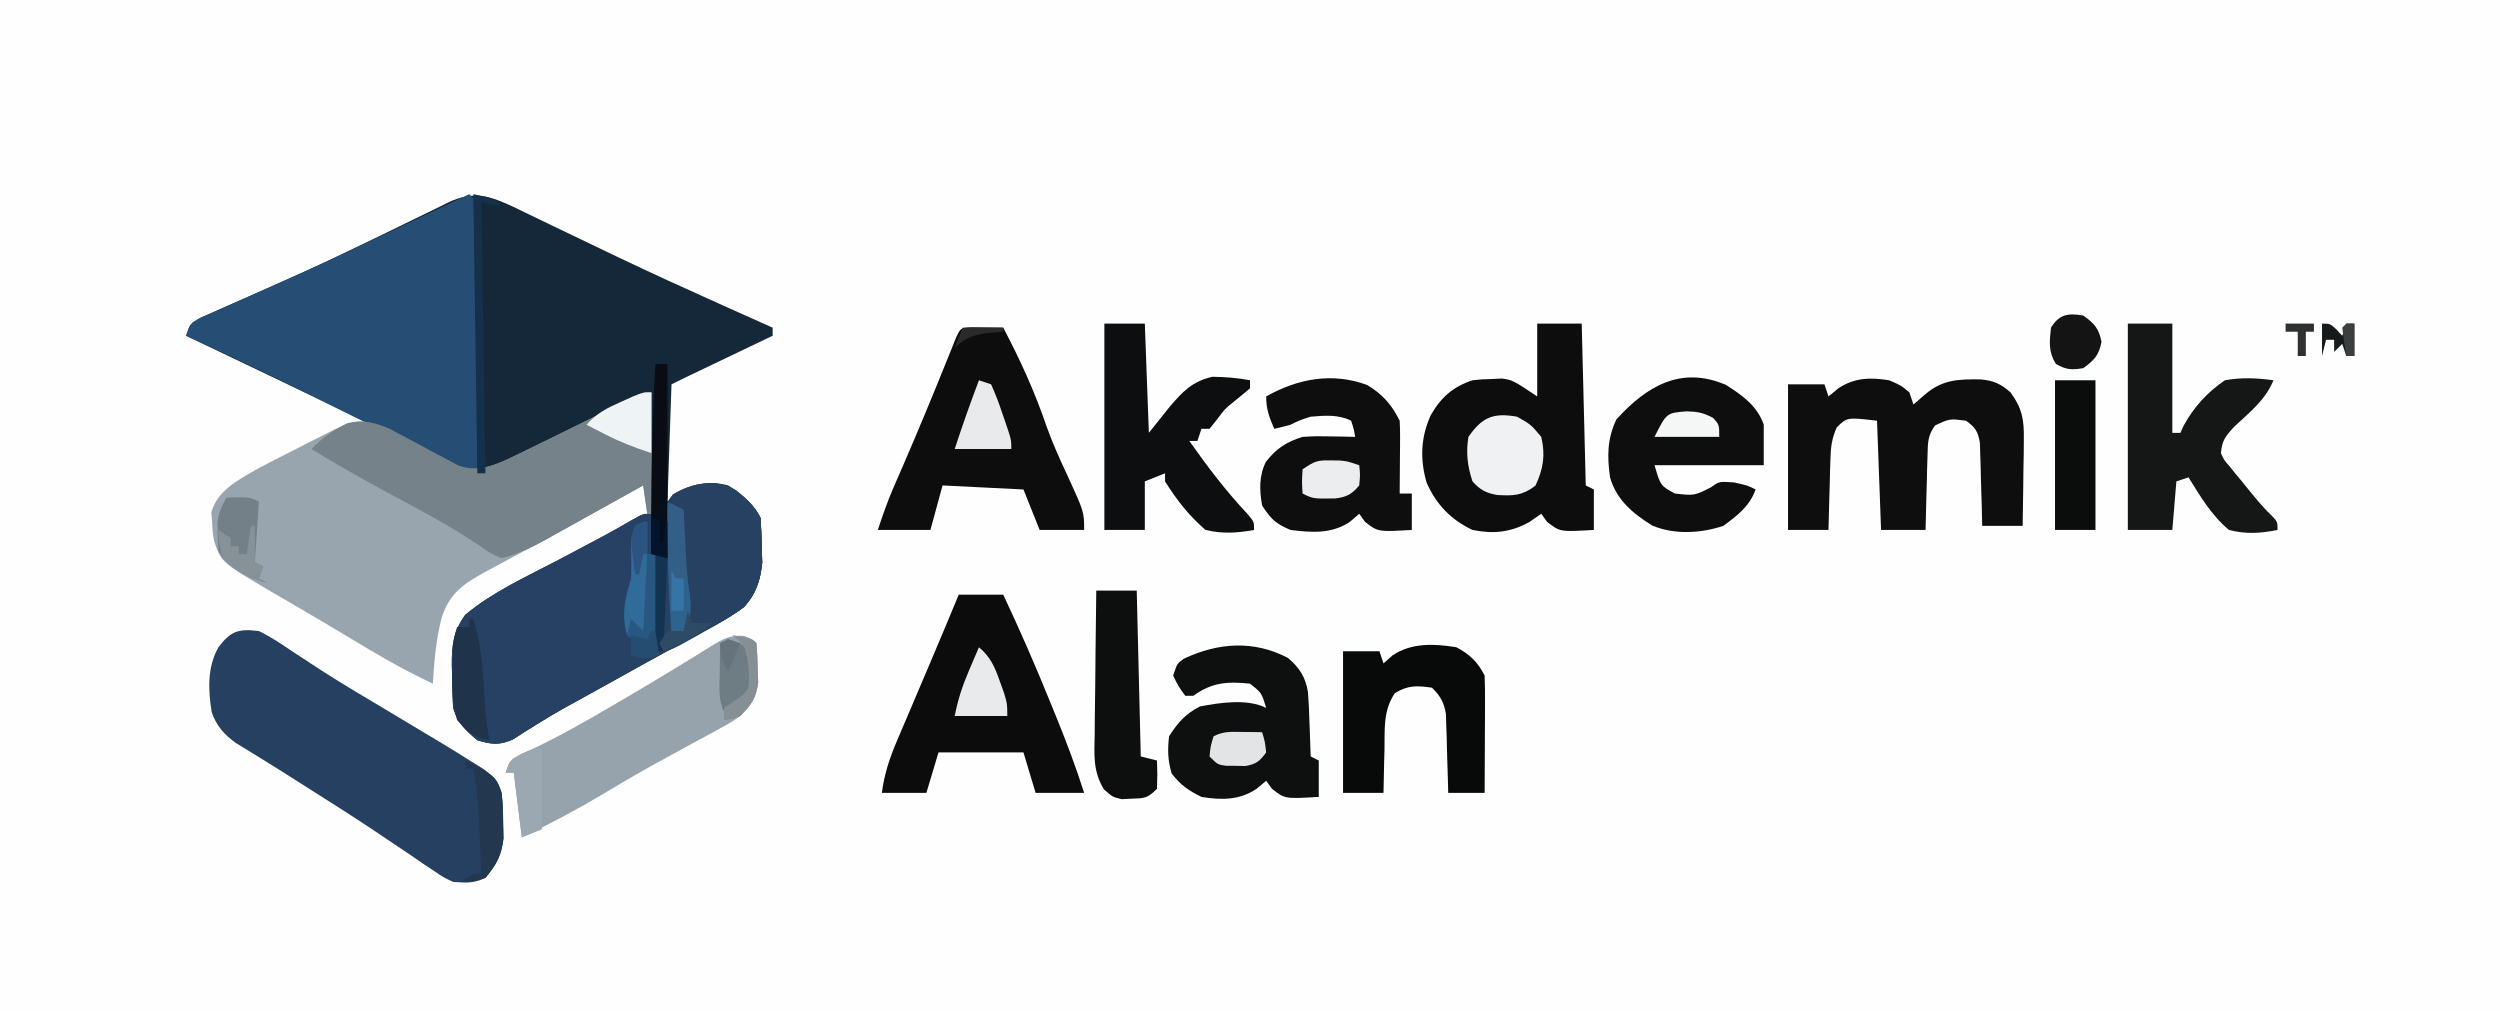 <?xml version="1.0" encoding="UTF-8"?>
<svg version="1.1" xmlns="http://www.w3.org/2000/svg" width="618" height="250">
<path d="M0 0 C203.94 0 407.88 0 618 0 C618 82.5 618 165 618 250 C414.06 250 210.12 250 0 250 C0 167.5 0 85 0 0 Z " fill="#FEFEFE" transform="translate(0,0)"/>
<path d="M0 0 C1.053 0.516 1.053 0.516 2.127 1.043 C3.255 1.584 3.255 1.584 4.406 2.136 C6.021 2.911 7.634 3.69 9.246 4.471 C13.493 6.529 17.752 8.563 22.01 10.598 C22.871 11.009 23.731 11.421 24.618 11.846 C33.09 15.89 41.629 19.781 50.193 23.625 C50.868 23.928 51.543 24.231 52.238 24.543 C55.929 26.201 59.623 27.853 63.318 29.5 C63.318 30.16 63.318 30.82 63.318 31.5 C62.632 31.828 61.946 32.156 61.239 32.494 C58.14 33.975 55.042 35.456 51.943 36.937 C50.863 37.454 49.783 37.97 48.67 38.502 C47.639 38.995 46.608 39.488 45.545 39.996 C44.592 40.452 43.639 40.907 42.657 41.377 C41.206 42.074 39.759 42.78 38.318 43.5 C37.988 53.07 37.658 62.64 37.318 72.5 C39.628 71.18 41.938 69.86 44.318 68.5 C47.163 67.718 49.464 67.74 52.318 68.5 C55.635 70.596 58.547 72.958 60.318 76.5 C60.495 78.892 60.586 81.29 60.631 83.687 C60.687 85.627 60.687 85.627 60.744 87.605 C60.26 92.038 59.257 95.174 56.318 98.5 C53.475 100.684 50.422 102.33 47.256 104 C46.349 104.498 45.441 104.997 44.506 105.51 C42.522 106.599 40.533 107.681 38.541 108.755 C33.337 111.573 28.173 114.461 23.004 117.341 C21.308 118.284 19.609 119.222 17.91 120.16 C16.837 120.753 15.764 121.346 14.658 121.957 C13.609 122.534 12.559 123.111 11.478 123.706 C9.309 124.937 7.168 126.219 5.053 127.541 C4.008 128.191 2.962 128.841 1.885 129.512 C0.494 130.406 0.494 130.406 -0.925 131.319 C-4.353 132.788 -6.139 132.546 -9.682 131.5 C-12.743 128.915 -14.41 127.316 -15.682 123.5 C-15.83 120.716 -15.913 117.973 -15.932 115.187 C-15.952 114.44 -15.973 113.693 -15.994 112.924 C-16.028 108.041 -15.629 104.578 -12.682 100.5 C-5.879 94.787 2.612 90.998 10.443 86.875 C12.305 85.89 14.166 84.903 16.027 83.916 C17.773 82.989 19.521 82.064 21.269 81.14 C23.73 79.816 26.152 78.456 28.561 77.039 C31.318 75.5 31.318 75.5 33.318 75.5 C33.318 65.6 33.318 55.7 33.318 45.5 C30.573 46.86 27.827 48.22 24.998 49.621 C22.328 50.937 19.657 52.25 16.985 53.563 C15.133 54.475 13.283 55.389 11.434 56.307 C8.771 57.627 6.104 58.938 3.436 60.246 C2.614 60.657 1.791 61.067 0.944 61.49 C-9.036 66.354 -9.036 66.354 -14.201 64.687 C-15.028 64.249 -15.856 63.811 -16.709 63.359 C-17.654 62.871 -18.599 62.383 -19.572 61.881 C-21.08 61.073 -21.08 61.073 -22.619 60.25 C-24.782 59.13 -26.946 58.011 -29.111 56.895 C-30.208 56.324 -31.305 55.754 -32.434 55.166 C-37.324 52.657 -42.278 50.291 -47.244 47.937 C-48.171 47.497 -49.098 47.056 -50.053 46.601 C-51.942 45.703 -53.832 44.805 -55.722 43.907 C-61.025 41.386 -66.322 38.848 -71.619 36.312 C-73.566 35.381 -75.512 34.45 -77.459 33.52 C-78.866 32.846 -80.274 32.173 -81.682 31.5 C-80.682 28.5 -80.682 28.5 -78.11 27.052 C-76.962 26.548 -75.814 26.043 -74.631 25.523 C-73.68 25.099 -73.68 25.099 -72.71 24.666 C-70.6 23.726 -68.485 22.801 -66.369 21.875 C-63.364 20.545 -60.362 19.207 -57.361 17.867 C-56.579 17.519 -55.797 17.171 -54.991 16.812 C-49.174 14.207 -43.423 11.48 -37.689 8.695 C-36.875 8.302 -36.061 7.908 -35.222 7.503 C-30.423 5.184 -30.423 5.184 -25.639 2.835 C-23.427 1.74 -21.206 0.666 -18.982 -0.406 C-18.005 -0.9 -18.005 -0.9 -17.007 -1.405 C-10.431 -4.533 -6.347 -3.029 0 0 Z " fill="#152839" transform="translate(127.682,51.5)"/>
<path d="M0 0 C0 9.9 0 19.8 0 30 C-0.33 30 -0.66 30 -1 30 C-1.495 26.535 -1.495 26.535 -2 23 C-2.81 23.448 -3.621 23.896 -4.456 24.358 C-7.529 26.056 -10.602 27.754 -13.676 29.451 C-14.994 30.179 -16.312 30.908 -17.629 31.636 C-25.505 35.99 -33.397 40.308 -41.341 44.54 C-46.6 47.428 -49.836 49.732 -51.812 55.625 C-53.194 61.02 -53.694 66.451 -54 72 C-61.129 68.662 -67.855 64.762 -74.57 60.676 C-77.921 58.64 -81.295 56.647 -84.68 54.668 C-85.662 54.092 -86.645 53.517 -87.657 52.924 C-89.603 51.786 -91.55 50.65 -93.499 49.518 C-106.222 42.056 -106.222 42.056 -108 37 C-108.441 34.633 -108.441 34.633 -108.562 32.125 C-108.626 31.303 -108.689 30.48 -108.754 29.633 C-107.23 24.311 -102.434 21.834 -97.896 19.196 C-94.898 17.583 -91.887 16.024 -88.839 14.511 C-86.928 13.558 -85.034 12.578 -83.139 11.596 C-81.915 10.98 -80.69 10.366 -79.465 9.754 C-78.368 9.2 -77.271 8.647 -76.14 8.076 C-71.605 6.522 -68.71 7.253 -64.395 9.139 C-63.542 9.601 -62.69 10.063 -61.812 10.539 C-60.866 11.037 -59.92 11.534 -58.945 12.047 C-56.979 13.101 -55.015 14.161 -53.055 15.227 C-52.109 15.722 -51.162 16.217 -50.188 16.727 C-48.909 17.416 -48.909 17.416 -47.605 18.12 C-42.604 19.81 -38.428 17.962 -33.875 15.742 C-32.453 15.055 -32.453 15.055 -31.003 14.355 C-30.012 13.866 -29.021 13.378 -28 12.875 C-26.472 12.134 -26.472 12.134 -24.913 11.378 C-18.054 8.041 -11.23 4.637 -4.449 1.145 C-2 0 -2 0 0 0 Z " fill="#98A5AF" transform="translate(161,97)"/>
<path d="M0 0 C2 2 2 2 2.241 4.784 C2.236 5.97 2.232 7.156 2.227 8.377 C2.227 9.031 2.228 9.685 2.228 10.359 C2.227 12.523 2.211 14.687 2.195 16.852 C2.192 18.351 2.189 19.85 2.187 21.349 C2.179 25.298 2.159 29.247 2.137 33.196 C2.117 37.224 2.108 41.253 2.098 45.281 C2.076 53.188 2.042 61.094 2 69 C-1.949 67.752 -5.628 66.316 -9.34 64.481 C-10.359 63.98 -11.377 63.479 -12.427 62.963 C-13.515 62.424 -14.602 61.884 -15.723 61.328 C-16.86 60.768 -17.997 60.208 -19.168 59.631 C-22.188 58.143 -25.206 56.652 -28.223 55.16 C-32.441 53.074 -36.661 50.992 -40.882 48.912 C-43.122 47.807 -45.362 46.701 -47.6 45.593 C-55.012 41.935 -62.481 38.43 -70 35 C-69 32 -69 32 -66.428 30.552 C-65.28 30.048 -64.132 29.543 -62.949 29.023 C-62.315 28.741 -61.681 28.458 -61.028 28.166 C-59.645 27.55 -58.26 26.939 -56.873 26.332 C-53.14 24.697 -49.423 23.028 -45.703 21.363 C-44.922 21.015 -44.141 20.666 -43.337 20.307 C-34.141 16.192 -25.039 11.881 -15.938 7.562 C-14.335 6.803 -12.732 6.044 -11.13 5.285 C-7.419 3.526 -3.709 1.764 0 0 Z " fill="#264E75" transform="translate(116,48)"/>
<path d="M0 0 C2.466 2.057 4.527 3.828 5.973 6.719 C6.149 9.11 6.24 11.509 6.285 13.906 C6.341 15.846 6.341 15.846 6.398 17.824 C5.914 22.257 4.911 25.393 1.973 28.719 C-0.871 30.902 -3.924 32.549 -7.09 34.219 C-7.997 34.717 -8.905 35.216 -9.84 35.729 C-11.824 36.818 -13.813 37.899 -15.805 38.974 C-21.009 41.791 -26.173 44.68 -31.342 47.56 C-33.038 48.503 -34.737 49.441 -36.436 50.379 C-37.509 50.972 -38.582 51.565 -39.688 52.176 C-40.737 52.753 -41.786 53.33 -42.868 53.924 C-45.036 55.156 -47.177 56.437 -49.292 57.759 C-50.338 58.41 -51.384 59.06 -52.461 59.73 C-53.388 60.327 -54.316 60.923 -55.271 61.538 C-58.699 63.007 -60.484 62.765 -64.027 61.719 C-67.089 59.133 -68.755 57.534 -70.027 53.719 C-70.176 50.934 -70.258 48.191 -70.277 45.406 C-70.298 44.659 -70.319 43.912 -70.34 43.143 C-70.374 38.26 -69.975 34.797 -67.027 30.719 C-60.225 25.006 -51.734 21.217 -43.902 17.094 C-42.041 16.108 -40.18 15.122 -38.319 14.134 C-36.572 13.208 -34.825 12.283 -33.077 11.358 C-30.616 10.035 -28.193 8.674 -25.785 7.258 C-23.027 5.719 -23.027 5.719 -21.027 5.719 C-21.027 9.019 -21.027 12.319 -21.027 15.719 C-20.037 15.719 -19.047 15.719 -18.027 15.719 C-18.036 14.827 -18.045 13.935 -18.055 13.016 C-17.82 3.753 -17.82 3.753 -15.684 0.965 C-10.931 -1.962 -4.862 -3.073 0 0 Z " fill="#264164" transform="translate(182.027,121.281)"/>
<path d="M0 0 C2.956 1.41 5.605 3.228 8.312 5.062 C9.998 6.167 11.686 7.268 13.375 8.367 C14.277 8.956 15.18 9.545 16.109 10.151 C21.27 13.452 26.547 16.559 31.812 19.688 C46.653 28.562 46.653 28.562 52.438 32.188 C53.488 32.841 54.539 33.495 55.621 34.168 C58.137 36.105 59.086 36.993 60 40 C60.336 43.461 60.336 43.461 60.375 47.375 C60.403 48.661 60.432 49.948 60.461 51.273 C59.931 55.555 58.699 57.679 56 61 C53.188 62.406 51.12 62.233 48 62 C45.557 60.845 45.557 60.845 43.156 59.211 C42.25 58.606 41.344 58.001 40.411 57.377 C39.45 56.716 38.49 56.056 37.5 55.375 C35.444 53.996 33.386 52.619 31.328 51.242 C30.281 50.537 29.233 49.831 28.154 49.104 C23.237 45.823 18.246 42.66 13.25 39.5 C10.695 37.879 8.14 36.258 5.588 34.633 C3.741 33.468 1.885 32.318 0.021 31.18 C-0.96 30.574 -1.942 29.968 -2.953 29.344 C-4.294 28.527 -4.294 28.527 -5.661 27.693 C-8.598 25.567 -10.495 23.474 -11.676 20.027 C-12.546 14.584 -12.796 8.894 -10 4 C-6.931 -0.056 -5.003 -0.625 0 0 Z " fill="#254061" transform="translate(64,156)"/>
<path d="M0 0 C0 9.9 0 19.8 0 30 C-0.33 30 -0.66 30 -1 30 C-1.495 26.535 -1.495 26.535 -2 23 C-2.847 23.474 -3.694 23.948 -4.567 24.437 C-7.729 26.205 -10.894 27.967 -14.061 29.726 C-15.427 30.487 -16.793 31.249 -18.157 32.013 C-20.126 33.115 -22.098 34.211 -24.07 35.305 C-24.674 35.644 -25.277 35.984 -25.899 36.334 C-29.506 38.325 -33.002 39.974 -37 41 C-39.586 39.902 -39.586 39.902 -42.375 37.938 C-49.714 33.003 -57.446 28.901 -65.246 24.746 C-71.611 21.339 -77.847 17.779 -84 14 C-81.852 11.791 -79.922 10.195 -77.188 8.75 C-76.542 8.394 -75.896 8.038 -75.23 7.672 C-71.392 6.516 -67.997 7.564 -64.395 9.139 C-63.542 9.601 -62.69 10.063 -61.812 10.539 C-60.866 11.037 -59.92 11.534 -58.945 12.047 C-56.979 13.101 -55.015 14.161 -53.055 15.227 C-52.109 15.722 -51.162 16.217 -50.188 16.727 C-48.909 17.416 -48.909 17.416 -47.605 18.12 C-42.604 19.81 -38.428 17.962 -33.875 15.742 C-32.927 15.284 -31.979 14.826 -31.003 14.355 C-30.012 13.866 -29.021 13.378 -28 12.875 C-26.472 12.134 -26.472 12.134 -24.913 11.378 C-18.054 8.041 -11.23 4.637 -4.449 1.145 C-2 0 -2 0 0 0 Z " fill="#76828A" transform="translate(161,97)"/>
<path d="M0 0 C3.63 0 7.26 0 11 0 C11.495 19.8 11.495 19.8 12 40 C12.99 40.495 12.99 40.495 14 41 C14 44.3 14 47.6 14 51 C5.631 51.492 5.631 51.492 2.438 49 C1.963 48.34 1.489 47.68 1 47 C0.051 47.66 -0.897 48.32 -1.875 49 C-6.511 51.604 -10.801 52.058 -16 51 C-21.339 48.491 -25.06 44.618 -27.375 39.203 C-29.007 33.452 -28.795 28.077 -26.312 22.625 C-23.805 18.223 -20.838 15.613 -16 14 C-13.73 13.762 -13.73 13.762 -11.188 13.688 C-10.356 13.65 -9.525 13.613 -8.668 13.574 C-6 14 -6 14 0 18 C0 12.06 0 6.12 0 0 Z " fill="#0D0D0E" transform="translate(380,80)"/>
<path d="M0 0 C3 1.312 3 1.312 5 3 C5.33 3.99 5.66 4.98 6 6 C7.392 4.793 7.392 4.793 8.812 3.562 C13.108 -0.16 17.054 -0.287 22.559 -0.215 C25.787 0.069 27.566 0.861 30 3 C32.904 6.966 33.36 9.739 33.293 14.613 C33.278 16.484 33.278 16.484 33.264 18.393 C33.239 19.686 33.213 20.98 33.188 22.312 C33.167 24.282 33.167 24.282 33.146 26.291 C33.111 29.528 33.062 32.764 33 36 C29.7 36 26.4 36 23 36 C22.944 33.562 22.944 33.562 22.887 31.074 C22.821 28.945 22.755 26.816 22.688 24.688 C22.654 23.08 22.654 23.08 22.619 21.439 C22.584 20.411 22.548 19.383 22.512 18.324 C22.486 17.376 22.459 16.428 22.432 15.452 C21.93 12.604 21.328 11.674 19 10 C14.928 9.478 14.928 9.478 11.344 11.177 C9.502 13.675 9.57 15.457 9.488 18.543 C9.453 19.616 9.417 20.689 9.381 21.795 C9.358 22.914 9.336 24.034 9.312 25.188 C9.278 26.319 9.244 27.45 9.209 28.615 C9.126 31.41 9.062 34.205 9 37 C5.37 37 1.74 37 -2 37 C-2.33 28.09 -2.66 19.18 -3 10 C-10.41 9.14 -10.41 9.14 -12.968 11.661 C-14.173 14.393 -14.429 16.438 -14.512 19.422 C-14.547 20.447 -14.583 21.471 -14.619 22.527 C-14.653 24.123 -14.653 24.123 -14.688 25.75 C-14.722 26.829 -14.756 27.908 -14.791 29.02 C-14.873 31.679 -14.938 34.34 -15 37 C-18.3 37 -21.6 37 -25 37 C-25 25.12 -25 13.24 -25 1 C-22.03 1 -19.06 1 -16 1 C-15.67 1.99 -15.34 2.98 -15 4 C-14.196 3.34 -13.391 2.68 -12.562 2 C-8.546 -0.675 -4.682 -0.724 0 0 Z " fill="#0E0E0E" transform="translate(467,94)"/>
<path d="M0 0 C1.375 0.017 1.375 0.017 2.777 0.035 C3.696 0.044 4.616 0.053 5.562 0.062 C6.273 0.074 6.983 0.086 7.715 0.098 C11.981 8.188 15.575 16.1 18.527 24.773 C19.981 28.843 21.749 32.71 23.578 36.621 C27.715 45.634 27.715 45.634 27.715 50.098 C24.085 50.098 20.455 50.098 16.715 50.098 C15.395 46.798 14.075 43.498 12.715 40.098 C6.115 39.768 -0.485 39.438 -7.285 39.098 C-8.275 42.728 -9.265 46.358 -10.285 50.098 C-14.575 50.098 -18.865 50.098 -23.285 50.098 C-22.08 46.481 -20.945 43.144 -19.438 39.691 C-18.907 38.467 -18.907 38.467 -18.365 37.218 C-17.988 36.353 -17.611 35.488 -17.223 34.598 C-13.396 25.762 -9.71 16.876 -6.117 7.943 C-5.76 7.061 -5.403 6.179 -5.035 5.27 C-4.721 4.487 -4.406 3.704 -4.082 2.897 C-2.853 0.122 -2.853 0.122 0 0 Z " fill="#0D0D0E" transform="translate(240.285,80.902)"/>
<path d="M0 0 C3.63 0 7.26 0 11 0 C15.158 8.821 19.028 17.71 22.688 26.75 C23.16 27.904 23.632 29.057 24.119 30.246 C26.637 36.44 28.973 42.628 31 49 C27.04 49 23.08 49 19 49 C18.01 45.7 17.02 42.4 16 39 C9.07 39 2.14 39 -5 39 C-5.99 42.3 -6.98 45.6 -8 49 C-11.63 49 -15.26 49 -19 49 C-18.401 44.301 -17.089 40.406 -15.234 36.055 C-14.959 35.404 -14.684 34.752 -14.4 34.082 C-13.523 32.01 -12.637 29.943 -11.75 27.875 C-11.17 26.511 -10.591 25.146 -10.012 23.781 C-8.882 21.12 -7.75 18.459 -6.615 15.8 C-4.378 10.547 -2.188 5.274 0 0 Z " fill="#0C0C0D" transform="translate(237,147)"/>
<path d="M0 0 C2.105 0.816 2.105 0.816 3.105 1.816 C3.285 3.895 3.374 5.981 3.418 8.066 C3.474 9.776 3.474 9.776 3.531 11.52 C3.011 15.551 1.838 16.856 -0.895 19.816 C-3.374 21.51 -3.374 21.51 -6.156 23.016 C-7.185 23.58 -8.213 24.145 -9.273 24.727 C-10.365 25.313 -11.457 25.9 -12.582 26.504 C-14.851 27.746 -17.119 28.989 -19.387 30.234 C-20.498 30.842 -21.608 31.45 -22.753 32.076 C-26.956 34.405 -31.086 36.845 -35.207 39.316 C-41.634 43.151 -48.145 46.57 -54.895 49.816 C-55.555 44.536 -56.215 39.256 -56.895 33.816 C-57.555 33.816 -58.215 33.816 -58.895 33.816 C-57.895 30.816 -57.895 30.816 -55.578 29.484 C-54.507 28.996 -53.436 28.507 -52.332 28.004 C-45.366 24.698 -38.728 20.908 -32.082 17.004 C-31.051 16.401 -30.02 15.798 -28.958 15.176 C-24.192 12.379 -19.448 9.555 -14.746 6.652 C-13.972 6.18 -13.199 5.708 -12.402 5.222 C-10.98 4.352 -9.565 3.469 -8.159 2.573 C-5.258 0.804 -3.444 -0.218 0 0 Z " fill="#96A3AD" transform="translate(183.895,157.184)"/>
<path d="M0 0 C3.63 0 7.26 0 11 0 C11 8.91 11 17.82 11 27 C11.66 27 12.32 27 13 27 C13.25 26.438 13.5 25.876 13.758 25.297 C16.268 20.656 19.647 16.971 24 14 C28.12 13.265 31.867 13.434 36 14 C34.001 18.936 30.018 21.983 26.215 25.562 C24.019 27.979 23.342 28.855 23 32 C23.809 33.766 23.809 33.766 25.203 35.348 C25.689 35.953 26.175 36.558 26.676 37.182 C27.455 38.113 27.455 38.113 28.25 39.062 C28.754 39.687 29.258 40.312 29.777 40.955 C31.66 43.271 33.497 45.526 35.671 47.576 C37 49 37 49 37 51 C32.749 51.855 29.222 52.093 25 51 C20.757 47.507 17.87 42.622 15 38 C13.515 38.495 13.515 38.495 12 39 C11.67 42.96 11.34 46.92 11 51 C7.37 51 3.74 51 0 51 C0 34.17 0 17.34 0 0 Z " fill="#151616" transform="translate(526,80)"/>
<path d="M0 0 C3.817 2.306 6.016 4.844 8 8.812 C8.083 10.188 8.107 11.567 8.098 12.945 C8.094 13.751 8.091 14.557 8.088 15.387 C8.075 16.649 8.075 16.649 8.062 17.938 C8.058 18.787 8.053 19.636 8.049 20.512 C8.037 22.612 8.019 24.712 8 26.812 C8.99 26.812 9.98 26.812 11 26.812 C11 29.782 11 32.752 11 35.812 C2.631 36.305 2.631 36.305 -0.562 33.812 C-1.037 33.153 -1.511 32.492 -2 31.812 C-2.763 32.472 -3.526 33.133 -4.312 33.812 C-8.82 36.828 -13.787 36.48 -19 35.812 C-22.74 34.21 -23.732 33.215 -26 29.812 C-26.676 26.078 -26.808 22.395 -25.055 18.961 C-22.448 15.633 -19.967 14.035 -16 12.812 C-12.668 12.617 -12.668 12.617 -9.188 12.688 C-7.445 12.715 -7.445 12.715 -5.668 12.742 C-4.788 12.765 -3.907 12.789 -3 12.812 C-3.348 10.837 -3.348 10.837 -4 8.812 C-7.176 7.225 -10.535 7.532 -14 7.812 C-16.705 8.677 -16.705 8.677 -19 9.812 C-20.327 10.171 -21.658 10.514 -23 10.812 C-24.257 7.906 -25 6.016 -25 2.812 C-17.218 -1.59 -8.609 -3.215 0 0 Z " fill="#0E0E0F" transform="translate(338,95.188)"/>
<path d="M0 0 C2.823 2.374 4.37 4.762 4.949 8.454 C5.139 10.864 5.242 13.26 5.309 15.676 C5.343 16.512 5.377 17.348 5.412 18.209 C5.494 20.26 5.559 22.312 5.621 24.363 C6.281 24.693 6.941 25.023 7.621 25.363 C7.621 28.333 7.621 31.303 7.621 34.363 C-0.748 34.856 -0.748 34.856 -3.941 32.363 C-4.416 31.703 -4.89 31.043 -5.379 30.363 C-6.163 31.023 -6.946 31.683 -7.754 32.363 C-12.032 35.202 -16.419 35.168 -21.379 34.363 C-24.621 32.742 -26.576 31.421 -28.754 28.551 C-29.696 25.254 -29.792 22.782 -29.379 19.363 C-27.169 15.919 -25.385 13.89 -21.754 11.988 C-16.726 11.057 -10.086 10.01 -5.379 12.363 C-6.497 8.637 -6.497 8.637 -9.379 6.363 C-14.909 5.798 -18.767 6.009 -23.379 9.363 C-24.039 9.363 -24.699 9.363 -25.379 9.363 C-27.066 7.051 -27.066 7.051 -28.379 4.363 C-27.379 1.363 -27.379 1.363 -25.734 0.195 C-17.231 -3.803 -8.463 -4.423 0 0 Z " fill="#0E0F0F" transform="translate(318.379,162.637)"/>
<path d="M0 0 C4.046 2.591 7.727 5.175 9.316 9.836 C9.316 13.136 9.316 16.436 9.316 19.836 C0.406 19.836 -8.504 19.836 -17.684 19.836 C-16.207 24.896 -16.207 24.896 -12.684 26.836 C-7.84 27.382 -7.84 27.382 -3.684 25.273 C-1.684 23.836 -1.684 23.836 1.941 24.086 C5.316 24.836 5.316 24.836 7.316 25.836 C5.754 30.053 2.865 32.21 -0.684 34.836 C-6.293 36.686 -12.789 37.064 -18.262 34.742 C-23.08 31.743 -27.08 28.422 -28.684 22.836 C-29.41 17.593 -29.397 13.349 -27.121 8.523 C-19.755 0.402 -11.198 -4.857 0 0 Z " fill="#0E0E0E" transform="translate(426.684,95.164)"/>
<path d="M0 0 C3.3 0 6.6 0 10 0 C10.33 8.91 10.66 17.82 11 27 C12.712 24.855 14.424 22.71 16.188 20.5 C19.443 16.71 21.725 14.298 26.691 13.137 C29.887 13.182 32.862 13.408 36 14 C36 14.66 36 15.32 36 16 C34.544 17.224 33.084 18.444 31.594 19.625 C29.765 21.118 29.765 21.118 27.75 23.812 C27.172 24.534 26.595 25.256 26 26 C25.34 26 24.68 26 24 26 C23.67 26.99 23.34 27.98 23 29 C22.34 29 21.68 29 21 29 C25.515 35.424 30.149 41.499 35.531 47.223 C37 49 37 49 37 51 C32.779 51.783 29.198 51.993 25 51 C20.906 47.477 17.86 43.568 15 39 C15 38.34 15 37.68 15 37 C13.35 37.66 11.7 38.32 10 39 C10 42.96 10 46.92 10 51 C6.7 51 3.4 51 0 51 C0 34.17 0 17.34 0 0 Z " fill="#0D0E0F" transform="translate(273,80)"/>
<path d="M0 0 C2.466 2.057 4.527 3.828 5.973 6.719 C6.149 9.11 6.24 11.509 6.285 13.906 C6.341 15.846 6.341 15.846 6.398 17.824 C5.912 22.269 4.933 25.396 1.973 28.719 C-1.046 31.03 -4.253 32.846 -7.59 34.656 C-8.884 35.396 -8.884 35.396 -10.205 36.15 C-16.575 39.719 -16.575 39.719 -20.027 39.719 C-20.522 38.234 -20.522 38.234 -21.027 36.719 C-22.017 37.214 -22.017 37.214 -23.027 37.719 C-25.09 37.219 -25.09 37.219 -27.027 35.719 C-28.497 30.366 -27.528 26.925 -26.027 21.719 C-25.924 19.118 -25.962 16.554 -26.055 13.953 C-26.027 11.719 -26.027 11.719 -25.027 8.719 C-24.037 8.389 -23.047 8.059 -22.027 7.719 C-22.027 10.359 -22.027 12.999 -22.027 15.719 C-20.707 15.719 -19.387 15.719 -18.027 15.719 C-18.036 14.827 -18.045 13.935 -18.055 13.016 C-17.82 3.753 -17.82 3.753 -15.684 0.965 C-10.931 -1.962 -4.862 -3.073 0 0 Z " fill="#264162" transform="translate(182.027,121.281)"/>
<path d="M0 0 C3.223 1.645 5.359 3.718 7 7 C7.086 9.178 7.107 11.359 7.098 13.539 C7.094 14.841 7.091 16.143 7.088 17.484 C7.08 18.865 7.071 20.245 7.062 21.625 C7.057 23.013 7.053 24.401 7.049 25.789 C7.037 29.193 7.021 32.596 7 36 C4.03 36 1.06 36 -2 36 C-2.015 35.355 -2.029 34.709 -2.044 34.044 C-2.119 31.112 -2.215 28.181 -2.312 25.25 C-2.335 24.234 -2.358 23.218 -2.381 22.172 C-2.434 20.702 -2.434 20.702 -2.488 19.203 C-2.514 18.302 -2.541 17.402 -2.568 16.474 C-3.082 13.529 -3.908 12.121 -6 10 C-9.687 9.464 -11.954 9.362 -15.176 11.328 C-18.109 15.624 -17.679 20.165 -17.75 25.25 C-17.78 26.281 -17.809 27.312 -17.84 28.375 C-17.91 30.916 -17.957 33.458 -18 36 C-21.3 36 -24.6 36 -28 36 C-28 24.45 -28 12.9 -28 1 C-25.03 1 -22.06 1 -19 1 C-18.67 1.99 -18.34 2.98 -18 4 C-17.258 3.34 -16.515 2.68 -15.75 2 C-10.996 -1.158 -5.463 -0.889 0 0 Z " fill="#080909" transform="translate(360,160)"/>
<path d="M0 0 C3.3 0 6.6 0 10 0 C10.33 13.53 10.66 27.06 11 41 C12.32 41.33 13.64 41.66 15 42 C15.125 45.375 15.125 45.375 15 49 C12.619 51.381 11.893 51.345 8.625 51.438 C7.469 51.497 7.469 51.497 6.289 51.559 C4 51 4 51 1.881 49.125 C-0.85 44.588 -0.5 40.646 -0.391 35.449 C-0.385 34.435 -0.379 33.421 -0.373 32.377 C-0.351 29.146 -0.301 25.917 -0.25 22.688 C-0.23 20.494 -0.212 18.301 -0.195 16.107 C-0.151 10.738 -0.082 5.369 0 0 Z " fill="#0D0E0E" transform="translate(271,146)"/>
<path d="M0 0 C3.3 0 6.6 0 10 0 C10 12.21 10 24.42 10 37 C6.7 37 3.4 37 0 37 C0 24.79 0 12.58 0 0 Z " fill="#0B0C0C" transform="translate(508,94)"/>
<path d="M0 0 C3.438 1.938 3.438 1.938 6 5 C7.062 9.484 6.505 12.924 4.562 17.062 C1.286 19.54 -0.851 19.595 -4.875 19.363 C-7.638 18.891 -9.136 18.097 -11 16 C-12.243 12.272 -12.655 8.867 -12 5 C-8.634 0.104 -5.837 -1.024 0 0 Z " fill="#EFF1F2" transform="translate(375,103)"/>
<path d="M0 0 C0.33 0 0.66 0 1 0 C2.881 6.02 3.368 11.918 3.658 18.188 C3.849 22.195 4.257 26.057 5 30 C1.2 29.457 -0.539 27.885 -3 25 C-4.283 21.15 -4.145 17.509 -4.125 13.5 C-4.129 12.728 -4.133 11.956 -4.137 11.16 C-4.131 7.855 -4.052 5.156 -3 2 C-2.01 2 -1.02 2 0 2 C0 1.34 0 0.68 0 0 Z " fill="#1F344B" transform="translate(116,153)"/>
<path d="M0 0 C0.99 0 1.98 0 3 0 C3 15.84 3 31.68 3 48 C1.68 47.67 0.36 47.34 -1 47 C-1.128 31.298 -0.872 15.679 0 0 Z " fill="#090D13" transform="translate(162,90)"/>
<path d="M0 0 C5.75 -0.125 5.75 -0.125 8 1 C7.67 5.95 7.34 10.9 7 16 C7.66 16.33 8.32 16.66 9 17 C8.67 17.99 8.34 18.98 8 20 C8.66 20.33 9.32 20.66 10 21 C6.914 20.394 4.846 19.415 2.312 17.562 C1.41 16.915 1.41 16.915 0.488 16.254 C-1 15 -1 15 -2 13 C-2.168 10.977 -2.168 10.977 -2.188 8.625 C-2.202 7.854 -2.216 7.083 -2.23 6.289 C-1.978 3.782 -1.252 2.167 0 0 Z " fill="#738088" transform="translate(56,123)"/>
<path d="M0 0 C0 2.64 0 5.28 0 8 C0.66 8 1.32 8 2 8 C2.087 11.104 2.14 14.208 2.188 17.312 C2.213 18.194 2.238 19.075 2.264 19.982 C2.278 21.254 2.278 21.254 2.293 22.551 C2.317 23.721 2.317 23.721 2.341 24.915 C1.918 27.499 0.985 28.363 -1 30 C-2.938 29.438 -2.938 29.438 -5 28 C-6.469 22.647 -5.5 19.207 -4 14 C-3.897 11.399 -3.934 8.835 -4.027 6.234 C-4 4 -4 4 -3 1 C-1 0 -1 0 0 0 Z " fill="#306B99" transform="translate(160,129)"/>
<path d="M0 0 C0.99 0.33 1.98 0.66 3 1 C4.044 3.326 4.897 5.527 5.688 7.938 C5.912 8.584 6.137 9.23 6.369 9.896 C8 14.67 8 14.67 8 17 C3.38 17 -1.24 17 -6 17 C-4.123 11.279 -2.148 5.625 0 0 Z " fill="#E9EAEB" transform="translate(242,94)"/>
<path d="M0 0 C0 4.95 0 9.9 0 15 C-4.147 13.618 -7.559 12.334 -11.375 10.375 C-12.249 9.929 -13.123 9.483 -14.023 9.023 C-14.676 8.686 -15.328 8.348 -16 8 C-13.521 5.134 -10.878 3.838 -7.438 2.312 C-5.982 1.657 -5.982 1.657 -4.496 0.988 C-2 0 -2 0 0 0 Z " fill="#EEF3F6" transform="translate(161,97)"/>
<path d="M0 0 C2.91 2.468 3.935 4.931 5.188 8.5 C5.532 9.459 5.876 10.418 6.23 11.406 C7 14 7 14 7 17 C2.71 17 -1.58 17 -6 17 C-5.158 12.791 -4.109 9.587 -2.438 5.688 C-1.755 4.085 -1.755 4.085 -1.059 2.449 C-0.535 1.237 -0.535 1.237 0 0 Z " fill="#E9EAEC" transform="translate(242,160)"/>
<path d="M0 0 C7.607 3.944 7.607 3.944 9 8 C9.336 11.461 9.336 11.461 9.375 15.375 C9.403 16.661 9.432 17.948 9.461 19.273 C8.929 23.578 7.783 25.708 5 29 C1.75 29.875 1.75 29.875 -1 30 C2 28 2 28 4 28 C3.86 24.791 3.712 21.583 3.562 18.375 C3.523 17.471 3.484 16.568 3.443 15.637 C3.224 11.018 2.899 6.548 2 2 C1.34 2 0.68 2 0 2 C0 1.34 0 0.68 0 0 Z " fill="#23374E" transform="translate(115,188)"/>
<path d="M0 0 C1.98 0.99 1.98 0.99 4 2 C4.061 3.218 4.121 4.436 4.184 5.691 C4.268 7.315 4.353 8.939 4.438 10.562 C4.477 11.362 4.516 12.162 4.557 12.986 C4.752 16.67 5.034 20.222 5.594 23.875 C6.063 27.483 5.38 29.672 4 33 C3.01 33 2.02 33 1 33 C0.236 21.981 -0.134 11.045 0 0 Z " fill="#335F87" transform="translate(165,124)"/>
<path d="M0 0 C2.733 1.994 3.832 3.162 4.5 6.5 C3.832 9.838 2.733 11.006 0 13 C-2.875 13.491 -4.294 13.414 -6.812 11.938 C-8.67 8.906 -8.371 6.466 -8 3 C-5.957 -0.334 -3.748 -0.64 0 0 Z " fill="#141415" transform="translate(515,78)"/>
<path d="M0 0 C0 6.6 0 13.2 0 20 C-1.65 20.66 -3.3 21.32 -5 22 C-5.66 16.72 -6.32 11.44 -7 6 C-7.66 6 -8.32 6 -9 6 C-8 3 -8 3 -5.062 1.312 C-2 0 -2 0 0 0 Z " fill="#9CA8B1" transform="translate(134,185)"/>
<path d="M0 0 C0.681 0.006 1.361 0.013 2.062 0.02 C4 0.188 4 0.188 7 1.188 C7.25 3.5 7.25 3.5 7 6.188 C5.196 8.367 3.839 9.096 1.023 9.402 C-4.393 9.491 -4.393 9.491 -7 8.188 C-7.188 5.312 -7.188 5.312 -7 2.188 C-3.975 0.171 -3.389 -0.071 0 0 Z " fill="#EBEDEE" transform="translate(329,113.812)"/>
<path d="M0 0 C0.91 0.009 1.82 0.018 2.758 0.027 C3.456 0.039 4.155 0.051 4.875 0.062 C5.562 2.375 5.562 2.375 5.875 5.062 C4.285 7.255 3.377 7.979 0.684 8.426 C-0.099 8.409 -0.881 8.392 -1.688 8.375 C-2.473 8.371 -3.258 8.367 -4.066 8.363 C-6.125 8.062 -6.125 8.062 -8.125 6.062 C-7.875 3.5 -7.875 3.5 -7.125 1.062 C-4.6 -0.2 -2.813 -0.036 0 0 Z " fill="#E3E4E5" transform="translate(307.125,180.938)"/>
<path d="M0 0 C2.625 0.938 2.625 0.938 5 2 C5.798 5.394 6.322 8.515 6 12 C4.047 14.617 1.769 16.301 -1 18 C-2.533 14.935 -2.103 11.732 -2.062 8.375 C-2.058 7.669 -2.053 6.962 -2.049 6.234 C-2.037 4.49 -2.019 2.745 -2 1 C-1.34 0.67 -0.68 0.34 0 0 Z " fill="#6E7C84" transform="translate(180,158)"/>
<path d="M0 0 C2.819 0.072 4.071 0.284 6.625 1.625 C8.125 3.312 8.125 3.312 8.125 6.312 C2.845 6.312 -2.435 6.312 -7.875 6.312 C-4.917 0.397 -4.917 0.397 0 0 Z " fill="#F5F7F7" transform="translate(416.875,101.688)"/>
<path d="M0 0 C5 1 5 1 7 3 C5.35 2.67 3.7 2.34 2 2 C2.33 24.11 2.66 46.22 3 69 C2.34 69 1.68 69 1 69 C0.67 46.23 0.34 23.46 0 0 Z " fill="#15304B" transform="translate(117,48)"/>
<path d="M0 0 C0.33 0.66 0.66 1.32 1 2 C1.99 2.33 2.98 2.66 4 3 C5.007 8.035 4.974 11.239 3 16 C2.01 16 1.02 16 0 16 C0 10.72 0 5.44 0 0 Z " fill="#2E638D" transform="translate(166,141)"/>
<path d="M0 0 C0.33 0 0.66 0 1 0 C1 2.97 1 5.94 1 9 C1.66 9.33 2.32 9.66 3 10 C2.67 10.99 2.34 11.98 2 13 C2.66 13.33 3.32 13.66 4 14 C-0.419 13.083 -3.855 11.269 -7 8 C-7.938 4.188 -7.938 4.188 -8 1 C-6.515 1.99 -6.515 1.99 -5 3 C-5 3.66 -5 4.32 -5 5 C-4.34 5 -3.68 5 -3 5 C-3 5.66 -3 6.32 -3 7 C-2.34 7 -1.68 7 -1 7 C-0.67 4.69 -0.34 2.38 0 0 Z " fill="#869198" transform="translate(62,130)"/>
<path d="M0 0 C4.875 0.875 4.875 0.875 6 2 C6.179 4.078 6.268 6.165 6.312 8.25 C6.35 9.39 6.387 10.529 6.426 11.703 C5.918 15.635 4.769 17.221 2 20 C-0.25 20.812 -0.25 20.812 -2 21 C-2 20.01 -2 19.02 -2 18 C-0.989 17.319 0.021 16.639 1.062 15.938 C2.783 14.723 2.783 14.723 4 13 C4.402 9.511 4.05 6.348 3 3 C1.536 1.215 1.536 1.215 0 0 Z " fill="#858F94" transform="translate(181,157)"/>
<path d="M0 0 C0.66 0 1.32 0 2 0 C2.087 3.104 2.14 6.208 2.188 9.312 C2.213 10.194 2.238 11.075 2.264 11.982 C2.273 12.83 2.283 13.678 2.293 14.551 C2.309 15.331 2.324 16.111 2.341 16.915 C1.918 19.499 0.985 20.363 -1 22 C-2.32 21.34 -3.64 20.68 -5 20 C-4.67 18.68 -4.34 17.36 -4 16 C-3.01 16.99 -2.02 17.98 -1 19 C-0.67 12.73 -0.34 6.46 0 0 Z " fill="#285781" transform="translate(160,137)"/>
<path d="M0 0 C0.99 0.33 1.98 0.66 3 1 C2.67 8.59 2.34 16.18 2 24 C1.34 24 0.68 24 0 24 C0 16.08 0 8.16 0 0 Z " fill="#133353" transform="translate(162,137)"/>
<path d="M0 0 C2 0 2 0 3.625 1.5 C4.079 1.995 4.532 2.49 5 3 C5.33 2.01 5.66 1.02 6 0 C6.66 0 7.32 0 8 0 C8 2.64 8 5.28 8 8 C7.34 8 6.68 8 6 8 C5.67 7.01 5.34 6.02 5 5 C4.34 5.66 3.68 6.32 3 7 C3 6.01 3 5.02 3 4 C2.34 4 1.68 4 1 4 C0.67 5.32 0.34 6.64 0 8 C0 5.36 0 2.72 0 0 Z " fill="#171A1A" transform="translate(574,80)"/>
<path d="M0 0 C0.33 0.99 0.66 1.98 1 3 C2.65 3 4.3 3 6 3 C2.351 6.04 -1.744 7.965 -6 10 C-6.33 9.34 -6.66 8.68 -7 8 C-6.34 7.01 -5.68 6.02 -5 5 C-3.68 5 -2.36 5 -1 5 C-0.67 3.35 -0.34 1.7 0 0 Z " fill="#2E4B66" transform="translate(170,151)"/>
<path d="M0 0 C1.32 0.33 2.64 0.66 4 1 C4 3.97 4 6.94 4 10 C2.68 9.67 1.36 9.34 0 9 C0 6.03 0 3.06 0 0 Z " fill="#05142A" transform="translate(161,128)"/>
<path d="M0 0 C0.33 0 0.66 0 1 0 C1.33 1.98 1.66 3.96 2 6 C-1.133 7.044 -1.99 6.934 -5 6 C-5 4.35 -5 2.7 -5 1 C-3.68 1.33 -2.36 1.66 -1 2 C-0.67 1.34 -0.34 0.68 0 0 Z " fill="#244D71" transform="translate(161,156)"/>
<path d="M0 0 C0 2.64 0 5.28 0 8 C-0.33 8 -0.66 8 -1 8 C-1.33 9.65 -1.66 11.3 -2 13 C-2.33 13 -2.66 13 -3 13 C-3.196 11.564 -3.381 10.126 -3.562 8.688 C-3.667 7.887 -3.771 7.086 -3.879 6.262 C-4 4 -4 4 -3 1 C-1 0 -1 0 0 0 Z " fill="#2D5480" transform="translate(160,129)"/>
<path d="M0 0 C0.33 0.66 0.66 1.32 1 2 C1.66 2 2.32 2 3 2 C3 4.64 3 7.28 3 10 C2.01 10 1.02 10 0 10 C0 6.7 0 3.4 0 0 Z " fill="#3574A4" transform="translate(166,141)"/>
<path d="M0 0 C2.31 0 4.62 0 7 0 C7 0.66 7 1.32 7 2 C6.34 2 5.68 2 5 2 C5 3.98 5 5.96 5 8 C4.34 8 3.68 8 3 8 C3 6.02 3 4.04 3 2 C2.01 2 1.02 2 0 2 C0 1.34 0 0.68 0 0 Z " fill="#2E312F" transform="translate(565,80)"/>
<path d="M0 0 C0.99 0.33 1.98 0.66 3 1 C1.515 4.465 1.515 4.465 0 8 C-1.461 5.353 -2 4.106 -2 1 C-1.34 0.67 -0.68 0.34 0 0 Z " fill="#66737C" transform="translate(180,158)"/>
<path d="M0 0 C0.66 0.33 1.32 0.66 2 1 C1.67 4.3 1.34 7.6 1 11 C0.67 11 0.34 11 0 11 C0 9.02 0 7.04 0 5 C-0.66 4.67 -1.32 4.34 -2 4 C-1.34 4 -0.68 4 0 4 C0 2.68 0 1.36 0 0 Z " fill="#040F1D" transform="translate(163,123)"/>
<path d="M0 0 C0.66 0 1.32 0 2 0 C2 2.64 2 5.28 2 8 C1.34 8 0.68 8 0 8 C-0.381 5.674 -0.713 3.339 -1 1 C-0.67 0.67 -0.34 0.34 0 0 Z " fill="#3C3E3E" transform="translate(580,80)"/>
<path d="M0 0 C3.3 0 6.6 0 10 0 C10 0.33 10 0.66 10 1 C8.144 1.155 8.144 1.155 6.25 1.312 C2.721 1.738 0.628 2.481 -2 5 C-1.34 3.35 -0.68 1.7 0 0 Z " fill="#2A2A2B" transform="translate(238,81)"/>
</svg>
